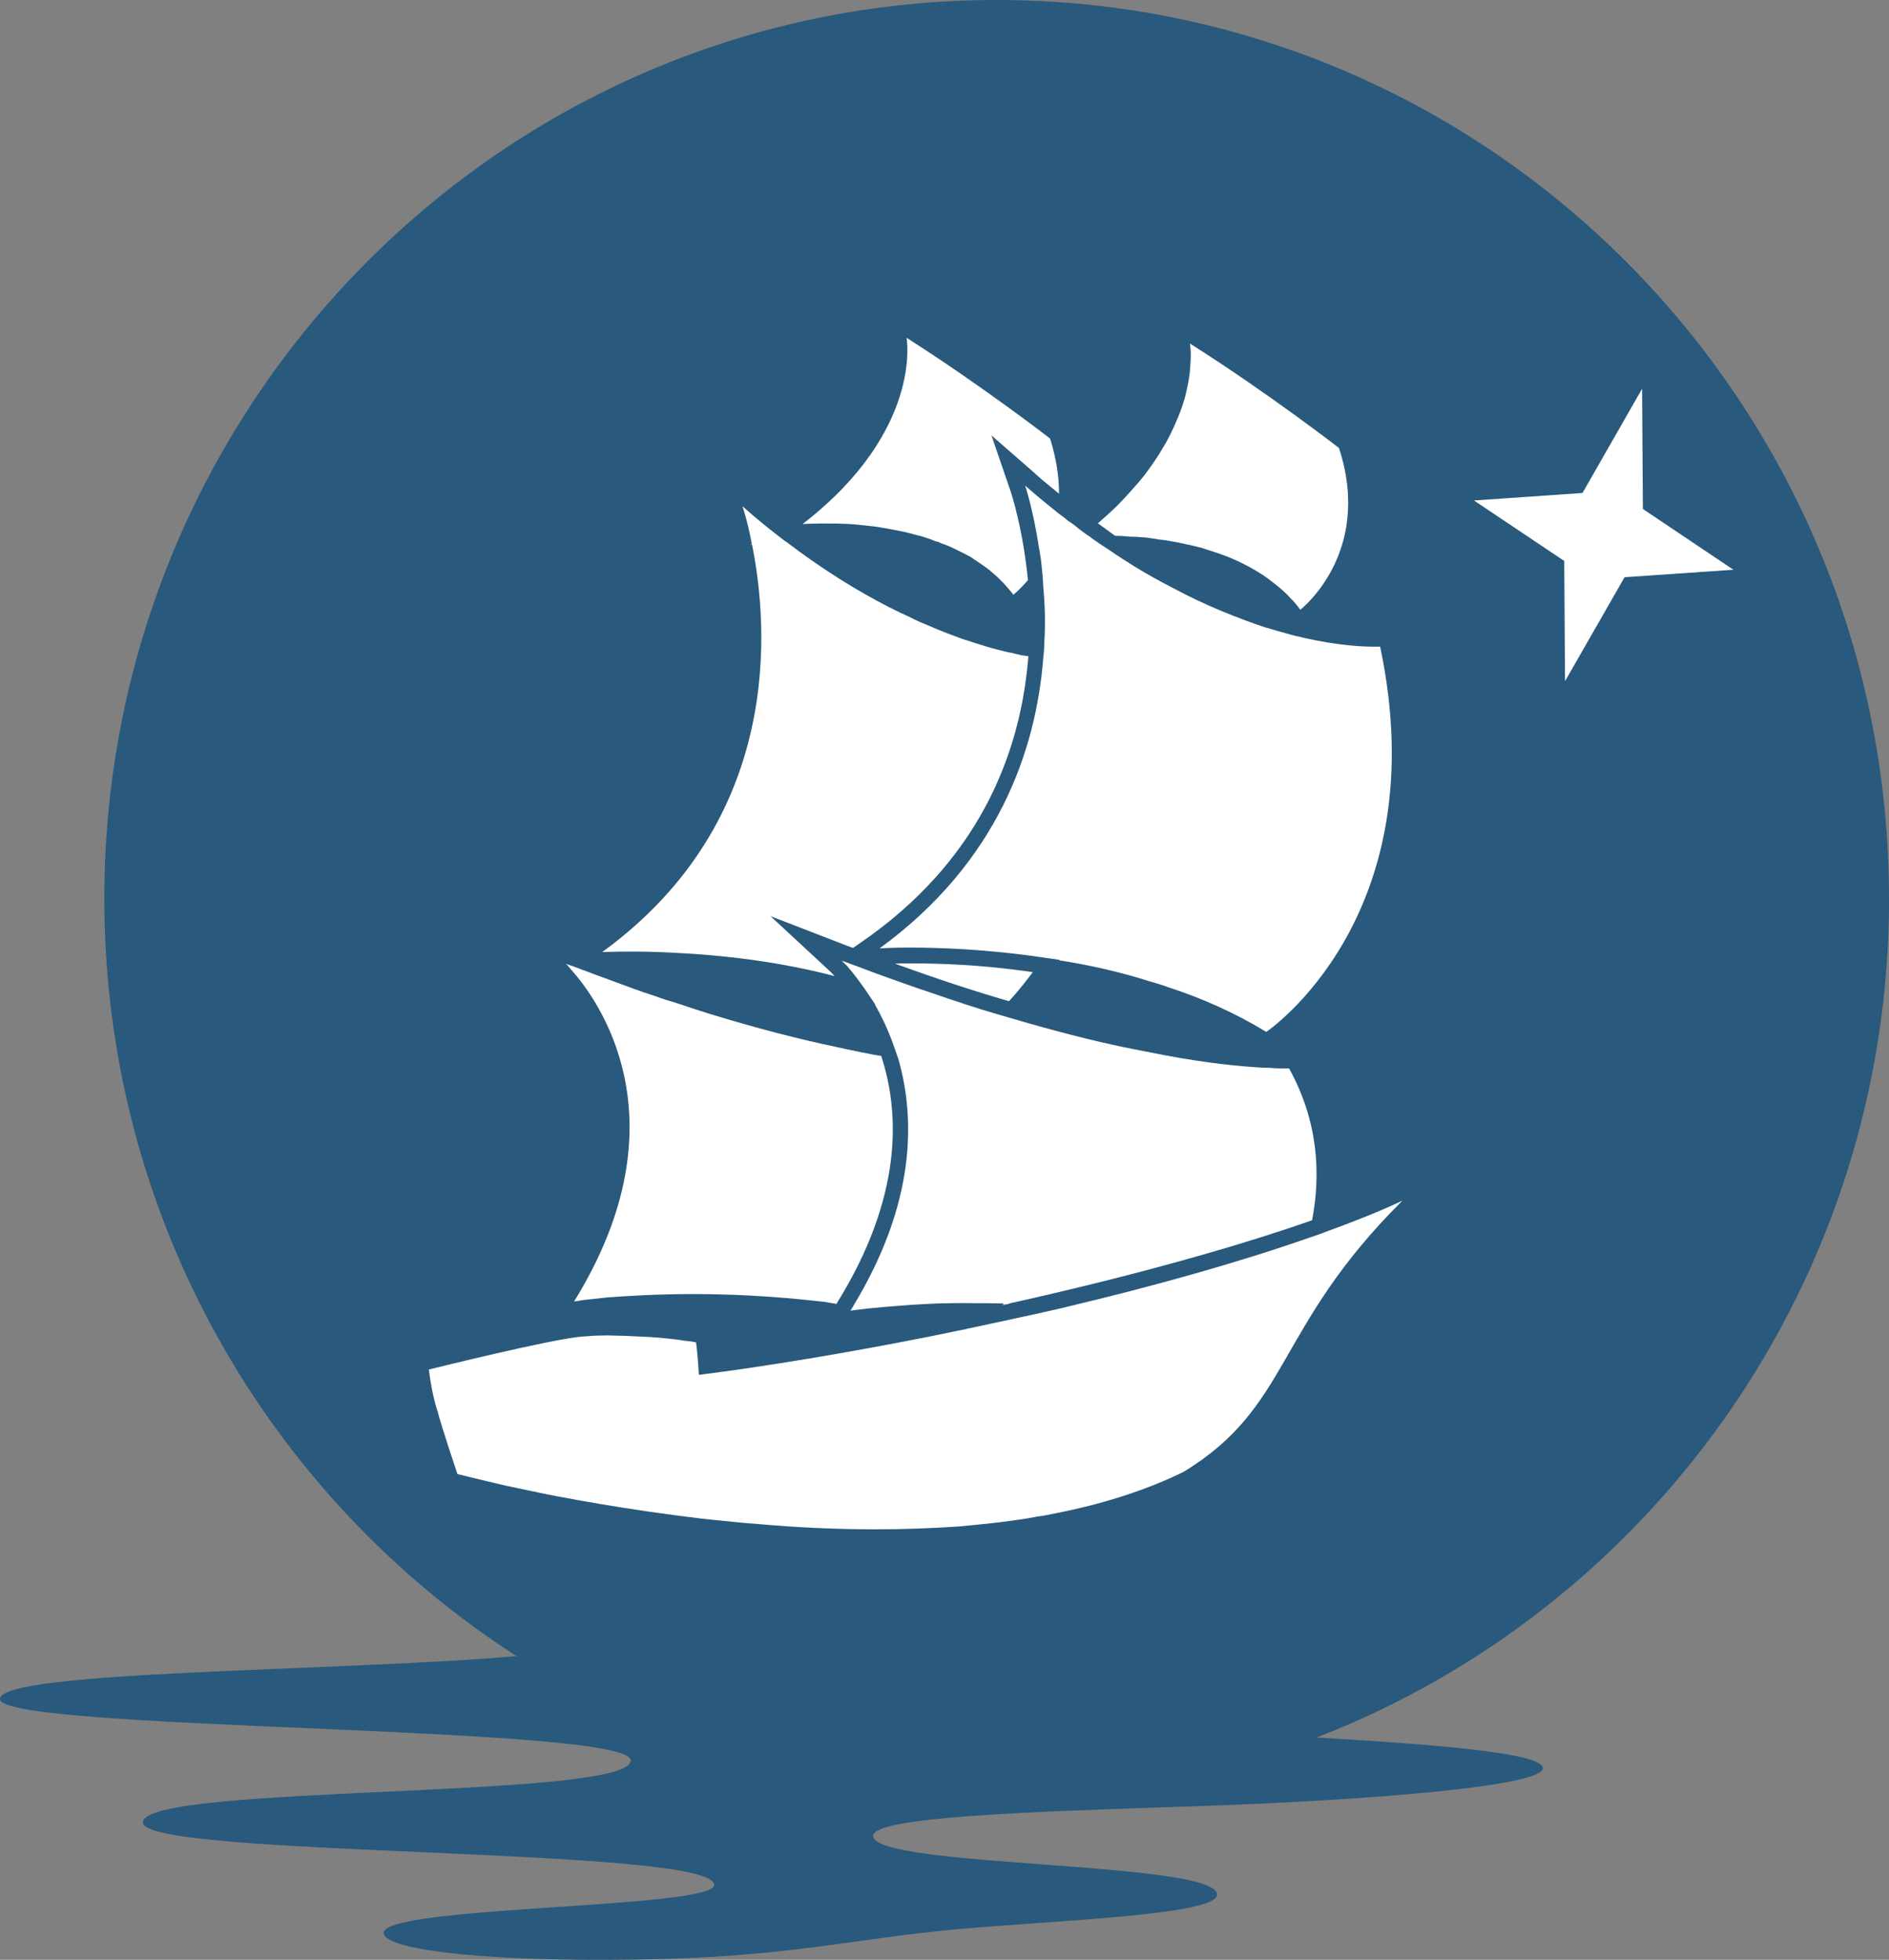 <svg width="80" height="83" viewBox="0 0 80 83" fill="none" xmlns="http://www.w3.org/2000/svg">
<rect x="0" y="0" width="80" height="83" fill="#808080" stroke="none"/>
<g clip-path="url(#clip0_1034_13092)">
<path d="M80 38.056C80 17.038 63.08 0 42.208 0C21.336 0 4.419 17.038 4.419 38.056C4.419 51.534 11.378 63.378 21.875 70.137C14.47 70.793 0 70.732 0 71.957C0 73.325 26.712 73.053 26.712 74.558C26.712 76.224 6.05 75.54 6.05 77.182C6.05 78.688 30.247 78.187 30.247 79.829C30.247 80.837 16.246 80.702 16.246 81.861C16.246 82.614 21.069 83.149 28.048 82.966C33.575 82.82 36.4 82.079 40.577 81.701C44.609 81.335 51.543 81.109 51.543 80.241C51.543 78.805 36.976 79.114 36.976 77.752C36.976 76.939 43.654 76.727 50.475 76.501C57.775 76.258 65.342 75.663 65.342 74.885C65.342 74.244 60.935 73.892 55.763 73.585C69.94 68.1 80.003 54.261 80.003 38.053L80 38.056Z" fill="#29597C"/>
<path d="M47.124 21.602C47.281 21.456 47.417 21.319 47.55 21.173C47.684 21.038 47.809 20.89 47.931 20.755C48.178 20.483 48.403 20.226 48.605 19.942C48.738 19.762 48.863 19.582 48.974 19.413C49.074 19.267 49.153 19.13 49.233 18.995C49.48 18.6 49.67 18.194 49.827 17.822C49.883 17.699 49.926 17.573 49.972 17.473C50.028 17.315 50.082 17.178 50.117 17.044C50.196 16.84 50.227 16.626 50.273 16.445C50.352 16.096 50.395 15.79 50.406 15.533C50.463 14.912 50.395 14.551 50.395 14.551C53.757 16.683 56.706 18.975 56.706 18.975C58.164 23.433 55.07 25.826 55.07 25.826C54.936 25.645 54.8 25.477 54.643 25.328C54.498 25.159 54.339 25.022 54.183 24.887C54.015 24.753 53.848 24.615 53.68 24.492C53.154 24.12 52.592 23.826 52.009 23.588C51.628 23.442 51.236 23.316 50.844 23.193H50.833C50.642 23.147 50.452 23.09 50.261 23.059C50.026 23.001 49.801 22.956 49.588 22.924C49.42 22.89 49.275 22.867 49.105 22.855C48.926 22.821 48.758 22.798 48.579 22.775C48.534 22.764 48.488 22.764 48.457 22.764C48.233 22.741 48.019 22.73 47.829 22.73C47.616 22.707 47.425 22.695 47.246 22.695H47.224C46.976 22.515 46.763 22.358 46.496 22.166C46.721 21.963 46.922 21.794 47.124 21.602ZM45.399 22.177C45.399 22.177 45.399 22.189 45.411 22.189V22.2C45.411 22.2 45.422 22.2 45.422 22.189C45.601 22.335 45.78 22.483 45.959 22.607C45.993 22.629 46.05 22.675 46.093 22.698C46.405 22.936 46.721 23.139 47.033 23.342C47.369 23.579 47.707 23.783 48.042 23.997C48.59 24.335 49.142 24.641 49.656 24.901C50.364 25.285 51.046 25.602 51.697 25.872C52.347 26.14 52.975 26.381 53.558 26.573C53.703 26.607 53.87 26.664 54.018 26.707C54.319 26.787 54.601 26.876 54.882 26.945C55.016 26.968 55.141 27.002 55.274 27.036C56.698 27.351 57.707 27.397 58.167 27.397H58.448C60.858 38.843 53.629 43.708 53.629 43.708C52.319 42.907 50.895 42.274 49.46 41.81C49.202 41.71 48.954 41.642 48.71 41.573C47.397 41.155 46.11 40.872 44.876 40.68V40.657C44.629 40.623 44.382 40.589 44.16 40.554C41.819 40.205 39.778 40.136 38.534 40.136C37.727 40.136 37.255 40.171 37.255 40.171C42.265 36.514 43.868 31.795 44.183 27.912V27.9C44.206 27.674 44.228 27.46 44.228 27.234C44.285 26.375 44.251 25.551 44.183 24.807C44.172 24.435 44.126 24.086 44.092 23.757C44.092 23.688 44.069 23.611 44.058 23.531C44.047 23.439 44.035 23.362 44.013 23.259C43.765 21.611 43.419 20.572 43.419 20.572C43.879 20.978 44.348 21.362 44.797 21.722C44.888 21.791 44.987 21.868 45.101 21.948C45.192 22.04 45.291 22.106 45.405 22.174L45.399 22.177ZM41.733 55.191H41.262C40.691 55.18 40.173 55.191 39.682 55.203C39.301 55.226 38.943 55.237 38.616 55.26C37.82 55.317 37.181 55.371 36.743 55.417C36.26 55.474 36.016 55.509 36.016 55.509C36.061 55.44 36.096 55.386 36.138 55.317V55.306C38.795 50.928 38.761 47.359 38.045 44.844C37.954 44.595 37.877 44.357 37.798 44.143C37.573 43.533 37.315 43.004 37.059 42.552V42.529C36.834 42.203 36.644 41.896 36.453 41.647C36.218 41.321 36.016 41.072 35.871 40.903L35.647 40.689C35.837 40.746 36.016 40.823 36.206 40.892H36.218C36.712 41.084 37.192 41.264 37.675 41.433C38.247 41.636 38.806 41.839 39.358 42.019C40.367 42.368 41.319 42.686 42.205 42.944C42.475 43.024 42.719 43.09 42.944 43.158C44.68 43.668 46.229 44.063 47.562 44.343C47.908 44.412 48.224 44.477 48.536 44.535C50.566 44.953 52.069 45.121 53.066 45.19C53.347 45.213 53.592 45.224 53.805 45.224C54.007 45.247 54.186 45.247 54.311 45.247H54.592C55.848 47.517 55.936 49.774 55.567 51.68C51.958 52.945 47.374 54.175 42.745 55.203C42.734 55.226 42.7 55.226 42.688 55.226C42.609 55.237 42.543 55.26 42.452 55.26C42.486 55.248 42.498 55.226 42.498 55.203C42.239 55.203 41.983 55.191 41.736 55.191H41.733ZM37.9 40.812C38.079 40.8 38.281 40.8 38.528 40.8C39.682 40.8 41.554 40.846 43.74 41.172C43.382 41.647 43.044 42.065 42.731 42.403C41.25 41.974 39.648 41.444 37.9 40.812ZM38.406 14.308C41.645 16.374 44.481 18.575 44.481 18.575C44.751 19.433 44.862 20.2 44.862 20.912C44.538 20.641 44.189 20.372 43.853 20.065L41.992 18.44L42.799 20.798C42.856 20.955 43.325 22.423 43.538 24.567C43.191 24.973 42.921 25.188 42.921 25.188C42.742 24.962 42.563 24.747 42.361 24.555L42.305 24.498C42.194 24.386 42.057 24.272 41.935 24.172C41.924 24.149 41.89 24.137 41.878 24.126C41.745 24.014 41.597 23.923 41.441 23.811C41.33 23.742 41.205 23.654 41.105 23.585C40.915 23.485 40.725 23.382 40.523 23.29C40.321 23.187 40.108 23.087 39.883 23.018C39.861 23.007 39.827 22.996 39.804 22.984C39.736 22.938 39.648 22.927 39.579 22.916C39.557 22.893 39.545 22.881 39.511 22.881C39.454 22.858 39.389 22.824 39.332 22.812C39.176 22.755 39.008 22.701 38.838 22.666C38.647 22.609 38.457 22.566 38.278 22.521C37.897 22.441 37.528 22.375 37.178 22.317C36.831 22.272 36.493 22.237 36.158 22.206C36.013 22.194 35.865 22.183 35.709 22.183C35.564 22.172 35.428 22.172 35.283 22.172C34.498 22.16 33.993 22.194 33.993 22.194C39.116 18.234 38.397 14.305 38.397 14.305L38.406 14.308ZM31.847 23.056H31.79L31.836 23.021L31.847 23.01H31.836C31.645 22.017 31.444 21.442 31.444 21.442C31.836 21.791 32.228 22.12 32.609 22.423C32.666 22.458 32.711 22.503 32.765 22.546C32.921 22.669 33.089 22.795 33.259 22.93H33.271C34.828 24.114 36.286 25.019 37.653 25.717C37.965 25.874 38.269 26.023 38.571 26.158C38.806 26.281 39.042 26.384 39.267 26.472C39.773 26.698 40.287 26.89 40.747 27.059C41.262 27.228 41.745 27.385 42.182 27.5C42.418 27.557 42.643 27.623 42.867 27.657C42.989 27.692 43.114 27.714 43.237 27.749C43.347 27.76 43.438 27.783 43.549 27.794V27.817C43.257 31.543 41.733 36.09 36.868 39.624L36.13 40.142C36.039 40.119 35.951 40.074 35.871 40.051L32.631 38.797L35.186 41.167C35.186 41.167 35.266 41.247 35.342 41.336C32.876 40.692 30.477 40.443 28.662 40.354C27.9 40.308 27.238 40.297 26.735 40.297C25.962 40.297 25.502 40.32 25.502 40.32C33.214 34.711 32.541 26.492 31.847 23.05V23.056ZM24.595 41.047C25.044 41.215 25.482 41.384 25.905 41.533C26.533 41.77 27.15 41.996 27.744 42.188C28.048 42.3 28.338 42.391 28.619 42.471C29.145 42.652 29.639 42.809 30.111 42.958C32.151 43.579 33.922 44.031 35.436 44.346C35.729 44.414 36.007 44.469 36.277 44.526C36.434 44.56 36.559 44.583 36.681 44.606C36.894 44.652 37.118 44.698 37.32 44.718C38.116 47.133 38.238 50.678 35.459 55.171L35.436 55.206V55.228C35.345 55.206 35.257 55.194 35.166 55.183C35.01 55.148 34.842 55.125 34.683 55.114C32.7 54.888 30.895 54.808 29.358 54.808C27.82 54.808 26.556 54.888 25.681 54.954C25.243 54.999 24.908 55.045 24.672 55.065C24.436 55.1 24.314 55.123 24.314 55.123C29.11 47.368 25.254 42.254 24.192 41.069C24.081 40.935 24.001 40.843 23.967 40.82C24.18 40.889 24.371 40.966 24.595 41.047ZM23.294 41.115L23.305 41.127H23.259L23.294 41.115ZM50.105 62.345C48.951 62.909 47.684 63.361 46.363 63.71C45.848 63.845 45.297 63.971 44.748 64.082C44.478 64.139 44.2 64.194 43.93 64.228C43.416 64.331 42.887 64.397 42.361 64.466C42.293 64.477 42.228 64.477 42.171 64.489C41.645 64.546 41.139 64.6 40.625 64.646C39.449 64.726 38.272 64.769 37.093 64.769C35.399 64.769 33.708 64.689 32.094 64.543C31.569 64.508 31.029 64.451 30.514 64.397C30.233 64.374 29.977 64.34 29.73 64.317C28.968 64.225 28.215 64.125 27.499 64.022C26.087 63.819 24.785 63.593 23.643 63.378C23.285 63.309 22.927 63.244 22.6 63.164H22.577C22.072 63.063 21.637 62.96 21.245 62.88C20.057 62.597 19.372 62.428 19.372 62.428C19.372 62.428 18.687 60.396 18.531 59.764C18.52 59.753 18.52 59.741 18.508 59.707C18.34 59.143 18.238 58.611 18.161 58.001C18.161 58.001 23.453 56.682 24.686 56.602C24.743 56.602 24.808 56.59 24.888 56.59C25.112 56.568 25.402 56.556 25.729 56.556C25.863 56.556 26.041 56.568 26.178 56.568C26.448 56.568 26.738 56.59 27.042 56.602C27.209 56.613 27.366 56.613 27.536 56.625C28.031 56.659 28.522 56.705 29.005 56.782C29.162 56.794 29.329 56.817 29.477 56.851C29.477 56.851 29.545 57.303 29.599 58.227C32.447 57.867 35.843 57.303 39.375 56.602C39.889 56.502 40.395 56.387 40.921 56.287C40.955 56.264 41.012 56.264 41.066 56.253C41.378 56.184 41.694 56.118 42.006 56.05C42.299 55.992 42.566 55.927 42.847 55.869C43.62 55.701 44.405 55.532 45.169 55.352C45.169 55.352 45.177 55.348 45.192 55.34H45.203C48.869 54.47 52.41 53.477 55.391 52.438C55.649 52.347 55.905 52.27 56.152 52.166C57.34 51.737 58.44 51.297 59.38 50.856C53.956 56.25 54.683 59.569 50.111 62.334L50.105 62.345ZM66.28 28.845L66.246 23.754L62.424 21.193L67.019 20.878L69.54 16.465L69.574 21.556L73.407 24.129L68.801 24.444L66.28 28.845Z" fill="#29597C"/>
<path d="M73.41 24.129L68.801 24.446L66.28 28.848L66.246 23.757L62.424 21.196L67.019 20.878L69.543 16.465L69.577 21.556L73.41 24.129Z" fill="white"/>
<path d="M59.375 50.867C53.95 56.261 54.678 59.581 50.105 62.345C48.951 62.909 47.684 63.361 46.363 63.71C45.848 63.845 45.297 63.971 44.748 64.082C44.478 64.139 44.2 64.194 43.93 64.228C43.416 64.331 42.887 64.397 42.361 64.466C42.293 64.477 42.228 64.477 42.171 64.489C41.645 64.546 41.139 64.6 40.625 64.646C39.449 64.726 38.272 64.769 37.093 64.769C35.399 64.769 33.708 64.689 32.094 64.543C31.569 64.508 31.029 64.451 30.514 64.397C30.233 64.374 29.977 64.34 29.73 64.317C28.968 64.225 28.215 64.125 27.499 64.022C26.087 63.819 24.785 63.593 23.643 63.378C23.285 63.309 22.927 63.244 22.6 63.164H22.577C22.072 63.063 21.637 62.96 21.245 62.88C20.057 62.597 19.372 62.428 19.372 62.428C19.372 62.428 18.687 60.396 18.531 59.764C18.52 59.753 18.52 59.741 18.508 59.707C18.34 59.143 18.238 58.611 18.161 58.001C18.161 58.001 23.453 56.682 24.686 56.602C24.743 56.602 24.808 56.59 24.888 56.59C25.112 56.568 25.402 56.556 25.729 56.556C25.863 56.556 26.041 56.568 26.178 56.568C26.448 56.568 26.738 56.59 27.042 56.602C27.209 56.613 27.366 56.613 27.536 56.625C28.031 56.659 28.522 56.705 29.005 56.782C29.162 56.794 29.329 56.817 29.477 56.851C29.477 56.851 29.545 57.303 29.599 58.227C32.447 57.867 35.843 57.303 39.375 56.602C39.889 56.502 40.395 56.387 40.921 56.287C40.955 56.264 41.012 56.264 41.066 56.253C41.378 56.184 41.694 56.118 42.006 56.05C42.299 55.992 42.566 55.927 42.847 55.869C43.62 55.701 44.405 55.532 45.169 55.352C45.169 55.352 45.177 55.348 45.192 55.34H45.203C48.869 54.47 52.41 53.477 55.391 52.438C55.649 52.347 55.905 52.27 56.152 52.166C57.34 51.737 58.44 51.297 59.38 50.856L59.375 50.867Z" fill="white"/>
<path d="M35.456 55.168L35.433 55.203V55.225C35.342 55.203 35.254 55.191 35.163 55.18C35.007 55.145 34.839 55.123 34.68 55.111C32.697 54.885 30.892 54.805 29.355 54.805C27.818 54.805 26.553 54.885 25.678 54.951C25.24 54.997 24.905 55.042 24.669 55.062C24.433 55.097 24.311 55.12 24.311 55.12C29.108 47.365 25.252 42.251 24.189 41.066C24.078 40.932 23.998 40.84 23.964 40.818C24.177 40.886 24.368 40.963 24.592 41.044C25.041 41.212 25.479 41.381 25.902 41.53C26.53 41.767 27.147 41.994 27.741 42.185C28.045 42.297 28.335 42.389 28.616 42.469C29.142 42.649 29.636 42.806 30.108 42.955C32.148 43.576 33.919 44.028 35.433 44.343C35.726 44.412 36.005 44.466 36.275 44.523C36.431 44.558 36.556 44.581 36.678 44.603C36.891 44.649 37.116 44.695 37.317 44.715C38.113 47.13 38.235 50.676 35.456 55.168Z" fill="white"/>
<path d="M55.564 51.68C51.955 52.945 47.371 54.175 42.742 55.203C42.731 55.226 42.697 55.226 42.685 55.226C42.606 55.237 42.541 55.26 42.45 55.26C42.484 55.248 42.495 55.226 42.495 55.203C42.236 55.203 41.981 55.191 41.733 55.191H41.262C40.691 55.18 40.173 55.191 39.682 55.203C39.301 55.226 38.943 55.237 38.616 55.26C37.82 55.317 37.181 55.371 36.743 55.417C36.26 55.474 36.016 55.509 36.016 55.509C36.061 55.44 36.096 55.386 36.138 55.317V55.306C38.795 50.928 38.761 47.359 38.045 44.844C37.954 44.595 37.877 44.357 37.798 44.143C37.573 43.533 37.315 43.004 37.059 42.552V42.529C36.834 42.203 36.644 41.896 36.453 41.647C36.218 41.321 36.016 41.072 35.871 40.903L35.647 40.689C35.837 40.746 36.016 40.823 36.206 40.892H36.218C36.712 41.084 37.192 41.264 37.675 41.433C38.247 41.636 38.806 41.839 39.358 42.019C40.367 42.368 41.319 42.686 42.205 42.944C42.475 43.024 42.719 43.09 42.944 43.158C44.68 43.668 46.229 44.063 47.562 44.343C47.908 44.412 48.224 44.477 48.536 44.535C50.566 44.953 52.069 45.121 53.066 45.19C53.347 45.213 53.592 45.224 53.805 45.224C54.007 45.247 54.186 45.247 54.311 45.247H54.592C55.848 47.517 55.936 49.774 55.567 51.68H55.564Z" fill="white"/>
<path d="M43.74 41.172C43.382 41.647 43.044 42.065 42.731 42.403C41.25 41.974 39.648 41.444 37.9 40.812C38.079 40.8 38.281 40.8 38.528 40.8C39.682 40.8 41.554 40.846 43.74 41.172Z" fill="white"/>
<path d="M43.549 27.797V27.82C43.257 31.546 41.733 36.093 36.868 39.627L36.13 40.145C36.039 40.122 35.951 40.076 35.871 40.053L32.631 38.8L35.186 41.169C35.186 41.169 35.266 41.25 35.342 41.338C32.876 40.694 30.477 40.446 28.662 40.357C27.9 40.311 27.238 40.3 26.735 40.3C25.962 40.3 25.502 40.322 25.502 40.322C33.214 34.714 32.541 26.495 31.847 23.053H31.79L31.836 23.018L31.847 23.007H31.836C31.645 22.014 31.444 21.439 31.444 21.439C31.836 21.788 32.228 22.117 32.609 22.421C32.666 22.455 32.711 22.501 32.765 22.544C32.921 22.667 33.089 22.793 33.26 22.927H33.271C34.828 24.112 36.286 25.016 37.653 25.714C37.965 25.872 38.269 26.02 38.571 26.155C38.806 26.278 39.042 26.381 39.267 26.47C39.773 26.696 40.287 26.887 40.747 27.056C41.262 27.225 41.745 27.382 42.182 27.497C42.418 27.554 42.643 27.62 42.867 27.654C42.989 27.689 43.114 27.712 43.237 27.746C43.347 27.757 43.438 27.78 43.549 27.792V27.797Z" fill="white"/>
<path d="M53.626 43.702C52.316 42.901 50.892 42.268 49.457 41.805C49.199 41.705 48.951 41.636 48.707 41.567C47.394 41.149 46.107 40.866 44.873 40.674V40.651C44.626 40.617 44.379 40.583 44.157 40.548C41.816 40.199 39.776 40.131 38.531 40.131C37.724 40.131 37.252 40.165 37.252 40.165C42.262 36.508 43.865 31.789 44.18 27.906V27.895C44.203 27.669 44.226 27.454 44.226 27.228C44.282 26.369 44.248 25.545 44.18 24.801C44.169 24.429 44.123 24.08 44.089 23.751C44.089 23.682 44.066 23.605 44.055 23.525C44.044 23.433 44.032 23.356 44.01 23.253C43.762 21.605 43.416 20.566 43.416 20.566C43.876 20.973 44.345 21.356 44.794 21.716C44.885 21.785 44.984 21.862 45.098 21.942C45.189 22.034 45.288 22.1 45.402 22.169C45.402 22.169 45.402 22.18 45.413 22.18V22.192C45.413 22.192 45.425 22.192 45.425 22.18C45.604 22.326 45.783 22.475 45.962 22.598C45.996 22.621 46.053 22.666 46.096 22.689C46.408 22.927 46.724 23.13 47.036 23.333C47.371 23.571 47.71 23.774 48.045 23.989C48.593 24.326 49.145 24.632 49.659 24.893C50.367 25.276 51.049 25.594 51.699 25.863C52.35 26.132 52.978 26.372 53.561 26.564C53.706 26.598 53.873 26.656 54.021 26.698C54.322 26.779 54.604 26.867 54.885 26.936C55.019 26.959 55.144 26.993 55.277 27.028C56.701 27.342 57.71 27.388 58.17 27.388H58.451C60.861 38.834 53.632 43.699 53.632 43.699L53.626 43.702Z" fill="white"/>
<path d="M55.07 25.823C54.936 25.643 54.8 25.474 54.643 25.325C54.498 25.156 54.339 25.019 54.183 24.884C54.015 24.75 53.848 24.612 53.68 24.489C53.154 24.117 52.592 23.823 52.009 23.585C51.628 23.439 51.236 23.313 50.844 23.19H50.833C50.642 23.144 50.452 23.087 50.261 23.056C50.026 22.998 49.801 22.953 49.588 22.921C49.42 22.887 49.275 22.864 49.105 22.852C48.926 22.818 48.758 22.795 48.579 22.772C48.534 22.761 48.488 22.761 48.457 22.761C48.233 22.738 48.019 22.727 47.829 22.727C47.616 22.704 47.425 22.692 47.246 22.692H47.224C46.976 22.512 46.763 22.355 46.496 22.163C46.721 21.96 46.922 21.791 47.124 21.599C47.281 21.453 47.417 21.316 47.55 21.17C47.684 21.035 47.809 20.887 47.931 20.752C48.178 20.48 48.403 20.223 48.605 19.939C48.738 19.759 48.863 19.579 48.974 19.41C49.074 19.264 49.153 19.127 49.233 18.992C49.48 18.597 49.67 18.191 49.827 17.819C49.883 17.696 49.926 17.57 49.972 17.47C50.028 17.312 50.082 17.175 50.117 17.041C50.196 16.837 50.227 16.623 50.273 16.443C50.352 16.093 50.395 15.787 50.406 15.53C50.463 14.909 50.395 14.548 50.395 14.548C53.757 16.68 56.706 18.972 56.706 18.972C58.164 23.431 55.07 25.823 55.07 25.823Z" fill="white"/>
<path d="M43.85 20.065L41.989 18.44L42.796 20.798C42.853 20.955 43.322 22.423 43.535 24.567C43.188 24.973 42.918 25.188 42.918 25.188C42.739 24.962 42.56 24.747 42.359 24.555L42.302 24.498C42.191 24.386 42.055 24.272 41.932 24.172C41.921 24.149 41.887 24.137 41.876 24.126C41.742 24.014 41.594 23.923 41.438 23.811C41.327 23.742 41.202 23.654 41.103 23.585C40.912 23.485 40.722 23.382 40.52 23.29C40.318 23.187 40.105 23.087 39.881 23.018C39.858 23.007 39.824 22.996 39.801 22.984C39.733 22.938 39.645 22.927 39.577 22.916C39.554 22.893 39.542 22.881 39.508 22.881C39.452 22.858 39.386 22.824 39.329 22.812C39.173 22.755 39.005 22.701 38.835 22.666C38.645 22.609 38.454 22.566 38.275 22.521C37.894 22.441 37.525 22.375 37.175 22.317C36.829 22.272 36.49 22.237 36.155 22.206C36.01 22.194 35.862 22.183 35.706 22.183C35.561 22.172 35.425 22.172 35.28 22.172C34.496 22.16 33.99 22.194 33.99 22.194C39.113 18.234 38.394 14.305 38.394 14.305C41.634 16.371 44.47 18.572 44.47 18.572C44.74 19.43 44.851 20.197 44.851 20.91C44.527 20.638 44.177 20.369 43.842 20.062L43.85 20.065Z" fill="white"/>
</g>
<defs>
<clipPath id="clip0_1034_13092">
<rect width="80" height="83" fill="white"/>
</clipPath>
</defs>
</svg>
